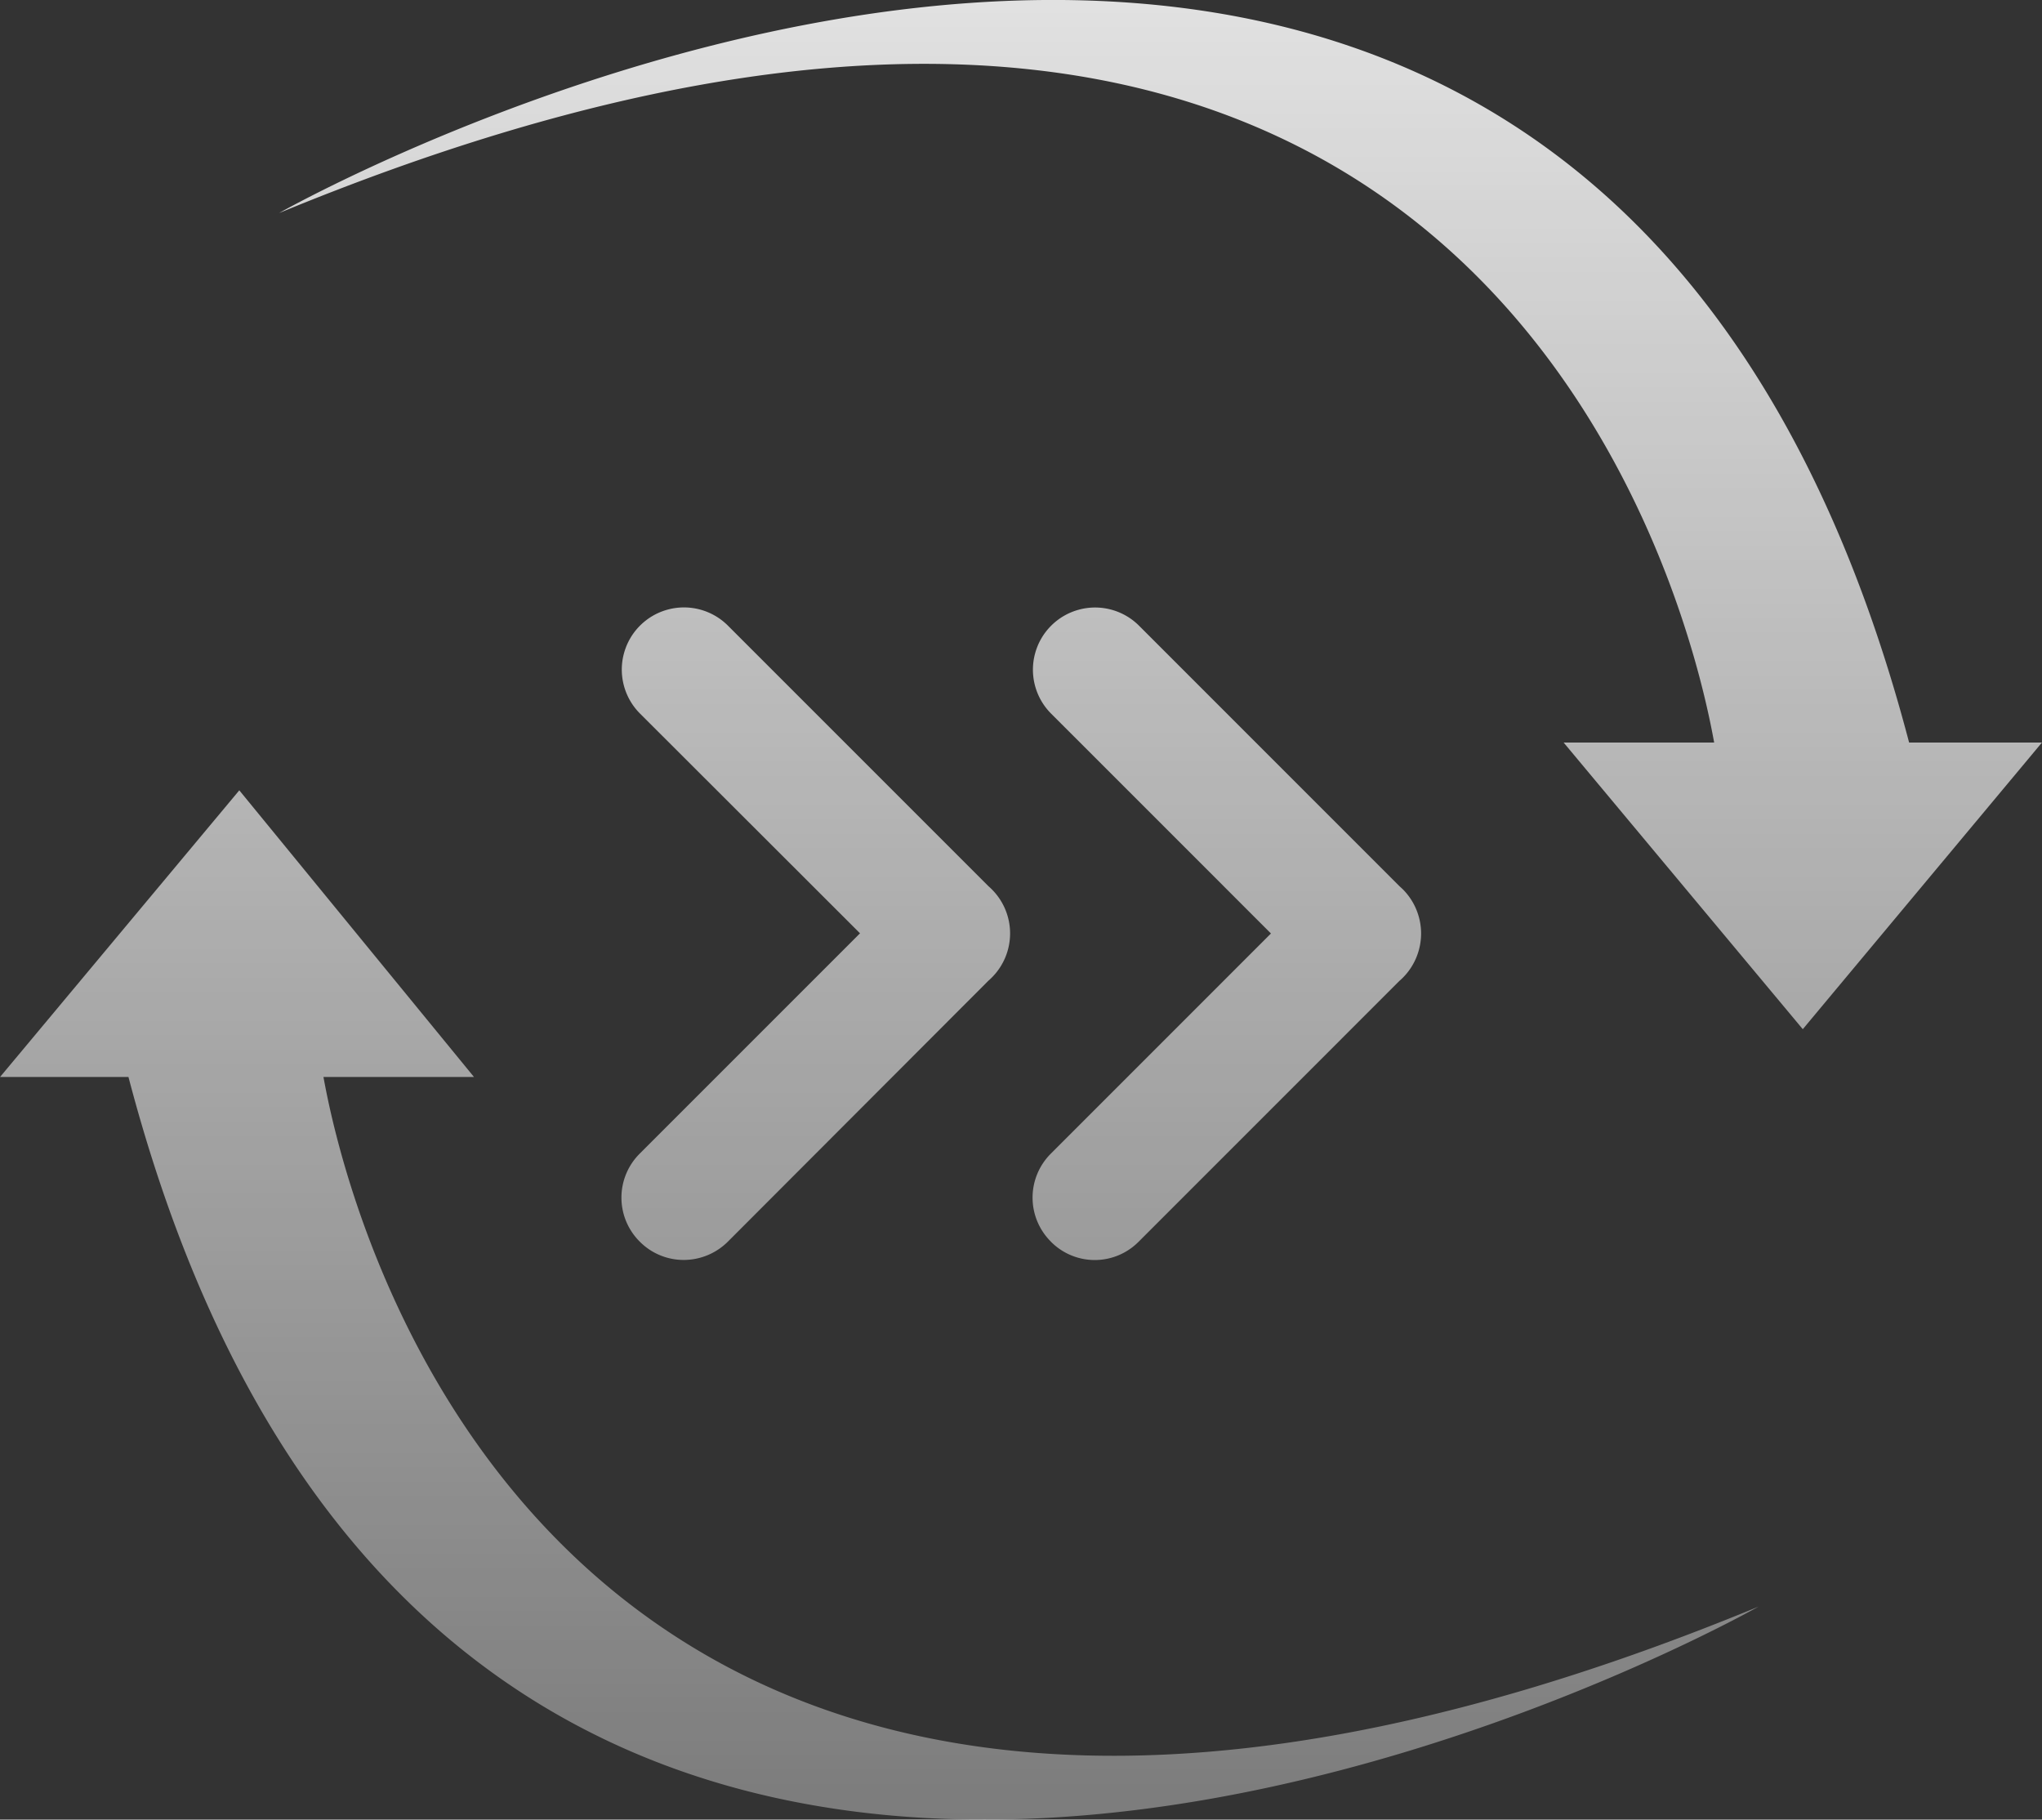 <svg xmlns="http://www.w3.org/2000/svg" xmlns:xlink="http://www.w3.org/1999/xlink" width="94.533" height="84.229" viewBox="0 0 94.533 84.229"><rect x="0" y="0" width="94.533" height="84.229" fill="#333333" stroke="none"/><defs><style>.a{fill:url(#a);}</style><linearGradient id="a" x1="0.5" x2="0.5" y2="1" gradientUnits="objectBoundingBox"><stop offset="0" stop-color="#fff"/><stop offset="1" stop-color="#fff" stop-opacity="0.271"/></linearGradient></defs><path class="a" d="M22248.945,8713.855H22243l11.076-13.27,10.865,13.27h-6.969c.617,3.318,8.818,48.29,66.438,24.515,0,0-17.375,9.861-35.83,9.86C22272.715,8748.23,22256.055,8740.946,22248.945,8713.855Zm42.7,7.618a2.872,2.872,0,0,1,0-4.069l10.191-10.192-10.191-10.191a2.878,2.878,0,0,1,4.07-4.07l12.08,12.081q.076.067.152.141a2.9,2.9,0,0,1,0,4.081c-.051.05-.1.1-.156.144l-12.076,12.077a2.855,2.855,0,0,1-4.07,0Zm-19.033,0a2.872,2.872,0,0,1,0-4.069l10.2-10.2-10.2-10.187a2.878,2.878,0,0,1,4.07-4.07l12.076,12.076c.053.046.105.095.156.146a2.885,2.885,0,0,1,0,4.081c-.051.05-.1.1-.154.144l-12.066,12.083a2.9,2.9,0,0,1-2.047.847A2.862,2.862,0,0,1,22272.613,8721.474Zm42.773-23.1h6.969c-.611-3.313-8.818-48.285-66.436-24.51,0,0,60.078-34.1,75.461,24.51h6.15l-11.072,13.269Z" transform="translate(-22242.998 -8664.001)"/></svg>
